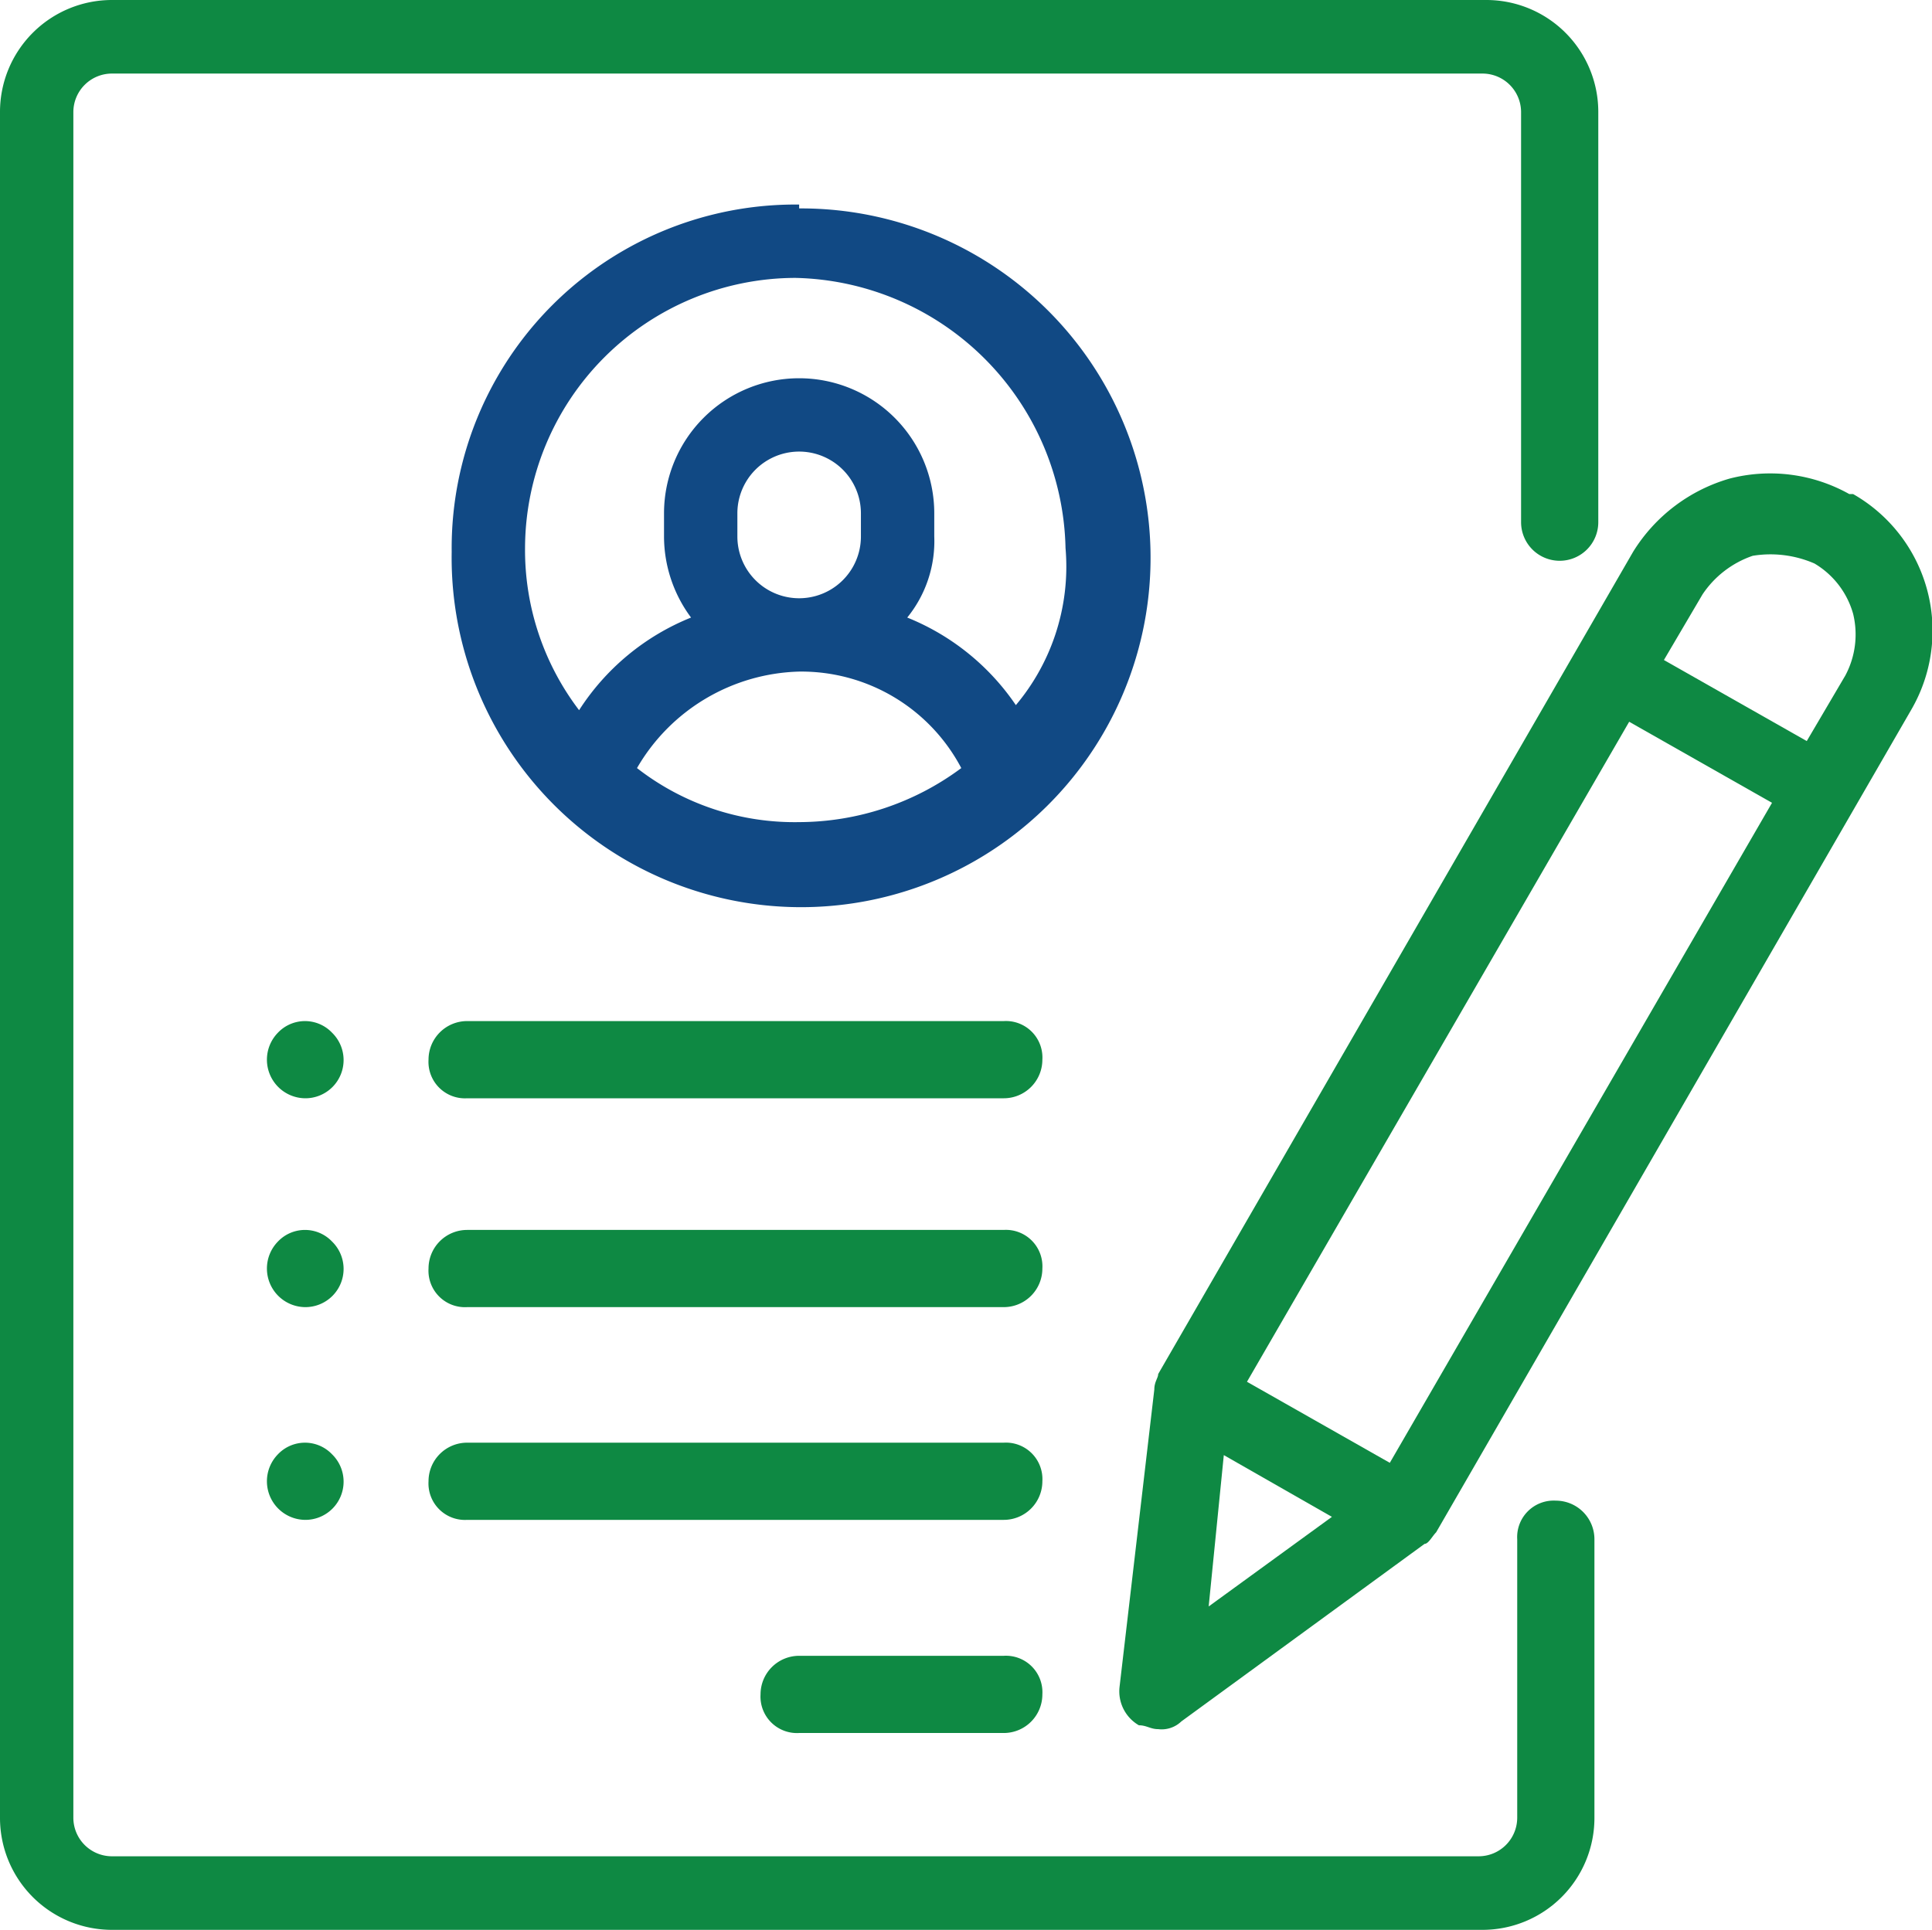 <?xml version="1.0" encoding="UTF-8"?> <svg xmlns="http://www.w3.org/2000/svg" id="enter-details" width="50.044" height="50" viewBox="0 0 50.044 50"><g id="Layer_1"><g id="Layer_1-2" data-name="Layer_1"><g id="Capa_1"><path id="Path_39" data-name="Path 39" d="M40.4,14.529a1,1,0,0,0,1-1V2.906A2.9,2.9,0,0,0,38.5,0H2.9A2.9,2.9,0,0,0,0,2.906V47.094A2.9,2.9,0,0,0,2.9,50H38.4a2.9,2.9,0,0,0,2.9-2.906V39.88a1,1,0,0,0-1-1,.946.946,0,0,0-1,1v7.214a1,1,0,0,1-1,1H2.9a1,1,0,0,1-1-1V2.906a1,1,0,0,1,1-1H38.4a1,1,0,0,1,1,1V13.527A1,1,0,0,0,40.4,14.529Z" fill="#0e8943"></path><path id="Path_40" data-name="Path 40" d="M20.7,5.3a8.9,8.9,0,0,0-9,9,9.052,9.052,0,1,0,9-8.9Zm0,16a6.64,6.64,0,0,1-4.2-1.4,5.007,5.007,0,0,1,4.2-2.5,4.683,4.683,0,0,1,4.2,2.5A7.065,7.065,0,0,1,20.7,21.3Zm-1.6-7.4v-.6a1.6,1.6,0,1,1,3.2,0v.6a1.6,1.6,0,1,1-3.2,0Zm7.3,4.5A6.194,6.194,0,0,0,23.5,16a3.139,3.139,0,0,0,.7-2.1v-.6a3.5,3.5,0,1,0-7,0v.6a3.523,3.523,0,0,0,.7,2.1A6.194,6.194,0,0,0,15,18.4a6.847,6.847,0,0,1-1.4-4.2,7.02,7.02,0,0,1,7-7,7.154,7.154,0,0,1,7,7,5.58,5.58,0,0,1-1.4,4.2h.2Z" fill="#114984"></path><path id="Path_41" data-name="Path 41" d="M26,42.8H20.7a1,1,0,0,0-1,1,.945.945,0,0,0,1,1H26a1,1,0,0,0,1-1A.945.945,0,0,0,26,42.8Z" transform="translate(0 0.1)" fill="#0e8943"></path><path id="Path_42" data-name="Path 42" d="M26,37.3H12.1a1,1,0,0,0-1,1,.945.945,0,0,0,1,1H26a1,1,0,0,0,1-1A.945.945,0,0,0,26,37.3Z" transform="translate(0 0.078)" fill="#0e8943"></path><path id="Path_43" data-name="Path 43" d="M26,31.8H12.1a1,1,0,0,0-1,1,.945.945,0,0,0,1,1H26a1,1,0,0,0,1-1A.945.945,0,0,0,26,31.8Z" transform="translate(0 0.066)" fill="#0e8943"></path><path id="Path_44" data-name="Path 44" d="M8.6,26.7a.967.967,0,0,0-1.4,0,1,1,0,0,0,.7,1.7.99.99,0,0,0,.7-1.7Z" transform="translate(0 0.055)" fill="#0e8943"></path><path id="Path_45" data-name="Path 45" d="M8.6,32.1a.967.967,0,0,0-1.4,0,1,1,0,0,0,.7,1.7.99.99,0,0,0,.7-1.7Z" transform="translate(0 0.066)" fill="#0e8943"></path><path id="Path_46" data-name="Path 46" d="M8.6,37.6a.967.967,0,0,0-1.4,0,1,1,0,0,0,.7,1.7.99.99,0,0,0,.7-1.7Z" transform="translate(0 0.078)" fill="#0e8943"></path><path id="Path_47" data-name="Path 47" d="M26,26.4H12.1a1,1,0,0,0-1,1,.945.945,0,0,0,1,1H26a1,1,0,0,0,1-1A.945.945,0,0,0,26,26.4Z" transform="translate(0 0.055)" fill="#0e8943"></path><path id="Path_48" data-name="Path 48" d="M47.9,12.7a4.191,4.191,0,0,0-3.1-.4,4.358,4.358,0,0,0-2.5,1.9L30,35.5c0,.1-.1.2-.1.4L29,43.6a1.016,1.016,0,0,0,.5,1c.2,0,.3.1.5.1a.735.735,0,0,0,.6-.2l6.3-4.6c.1,0,.2-.2.3-.3L49.5,18.3A4.076,4.076,0,0,0,48,12.7h-.1ZM31.3,41.6l.4-4,2.8,1.6-3.3,2.4h0ZM36,37.8l-3.7-2.1,9.9-17.1,3.7,2.1L36,37.8ZM47.8,17.4l-1,1.7L43.1,17l1-1.7a2.56,2.56,0,0,1,1.3-1,2.851,2.851,0,0,1,1.6.2,2.209,2.209,0,0,1,1,1.3,2.257,2.257,0,0,1-.2,1.6h0Z" transform="translate(0 0.1)" fill="#0e8943"></path></g></g></g></svg> 